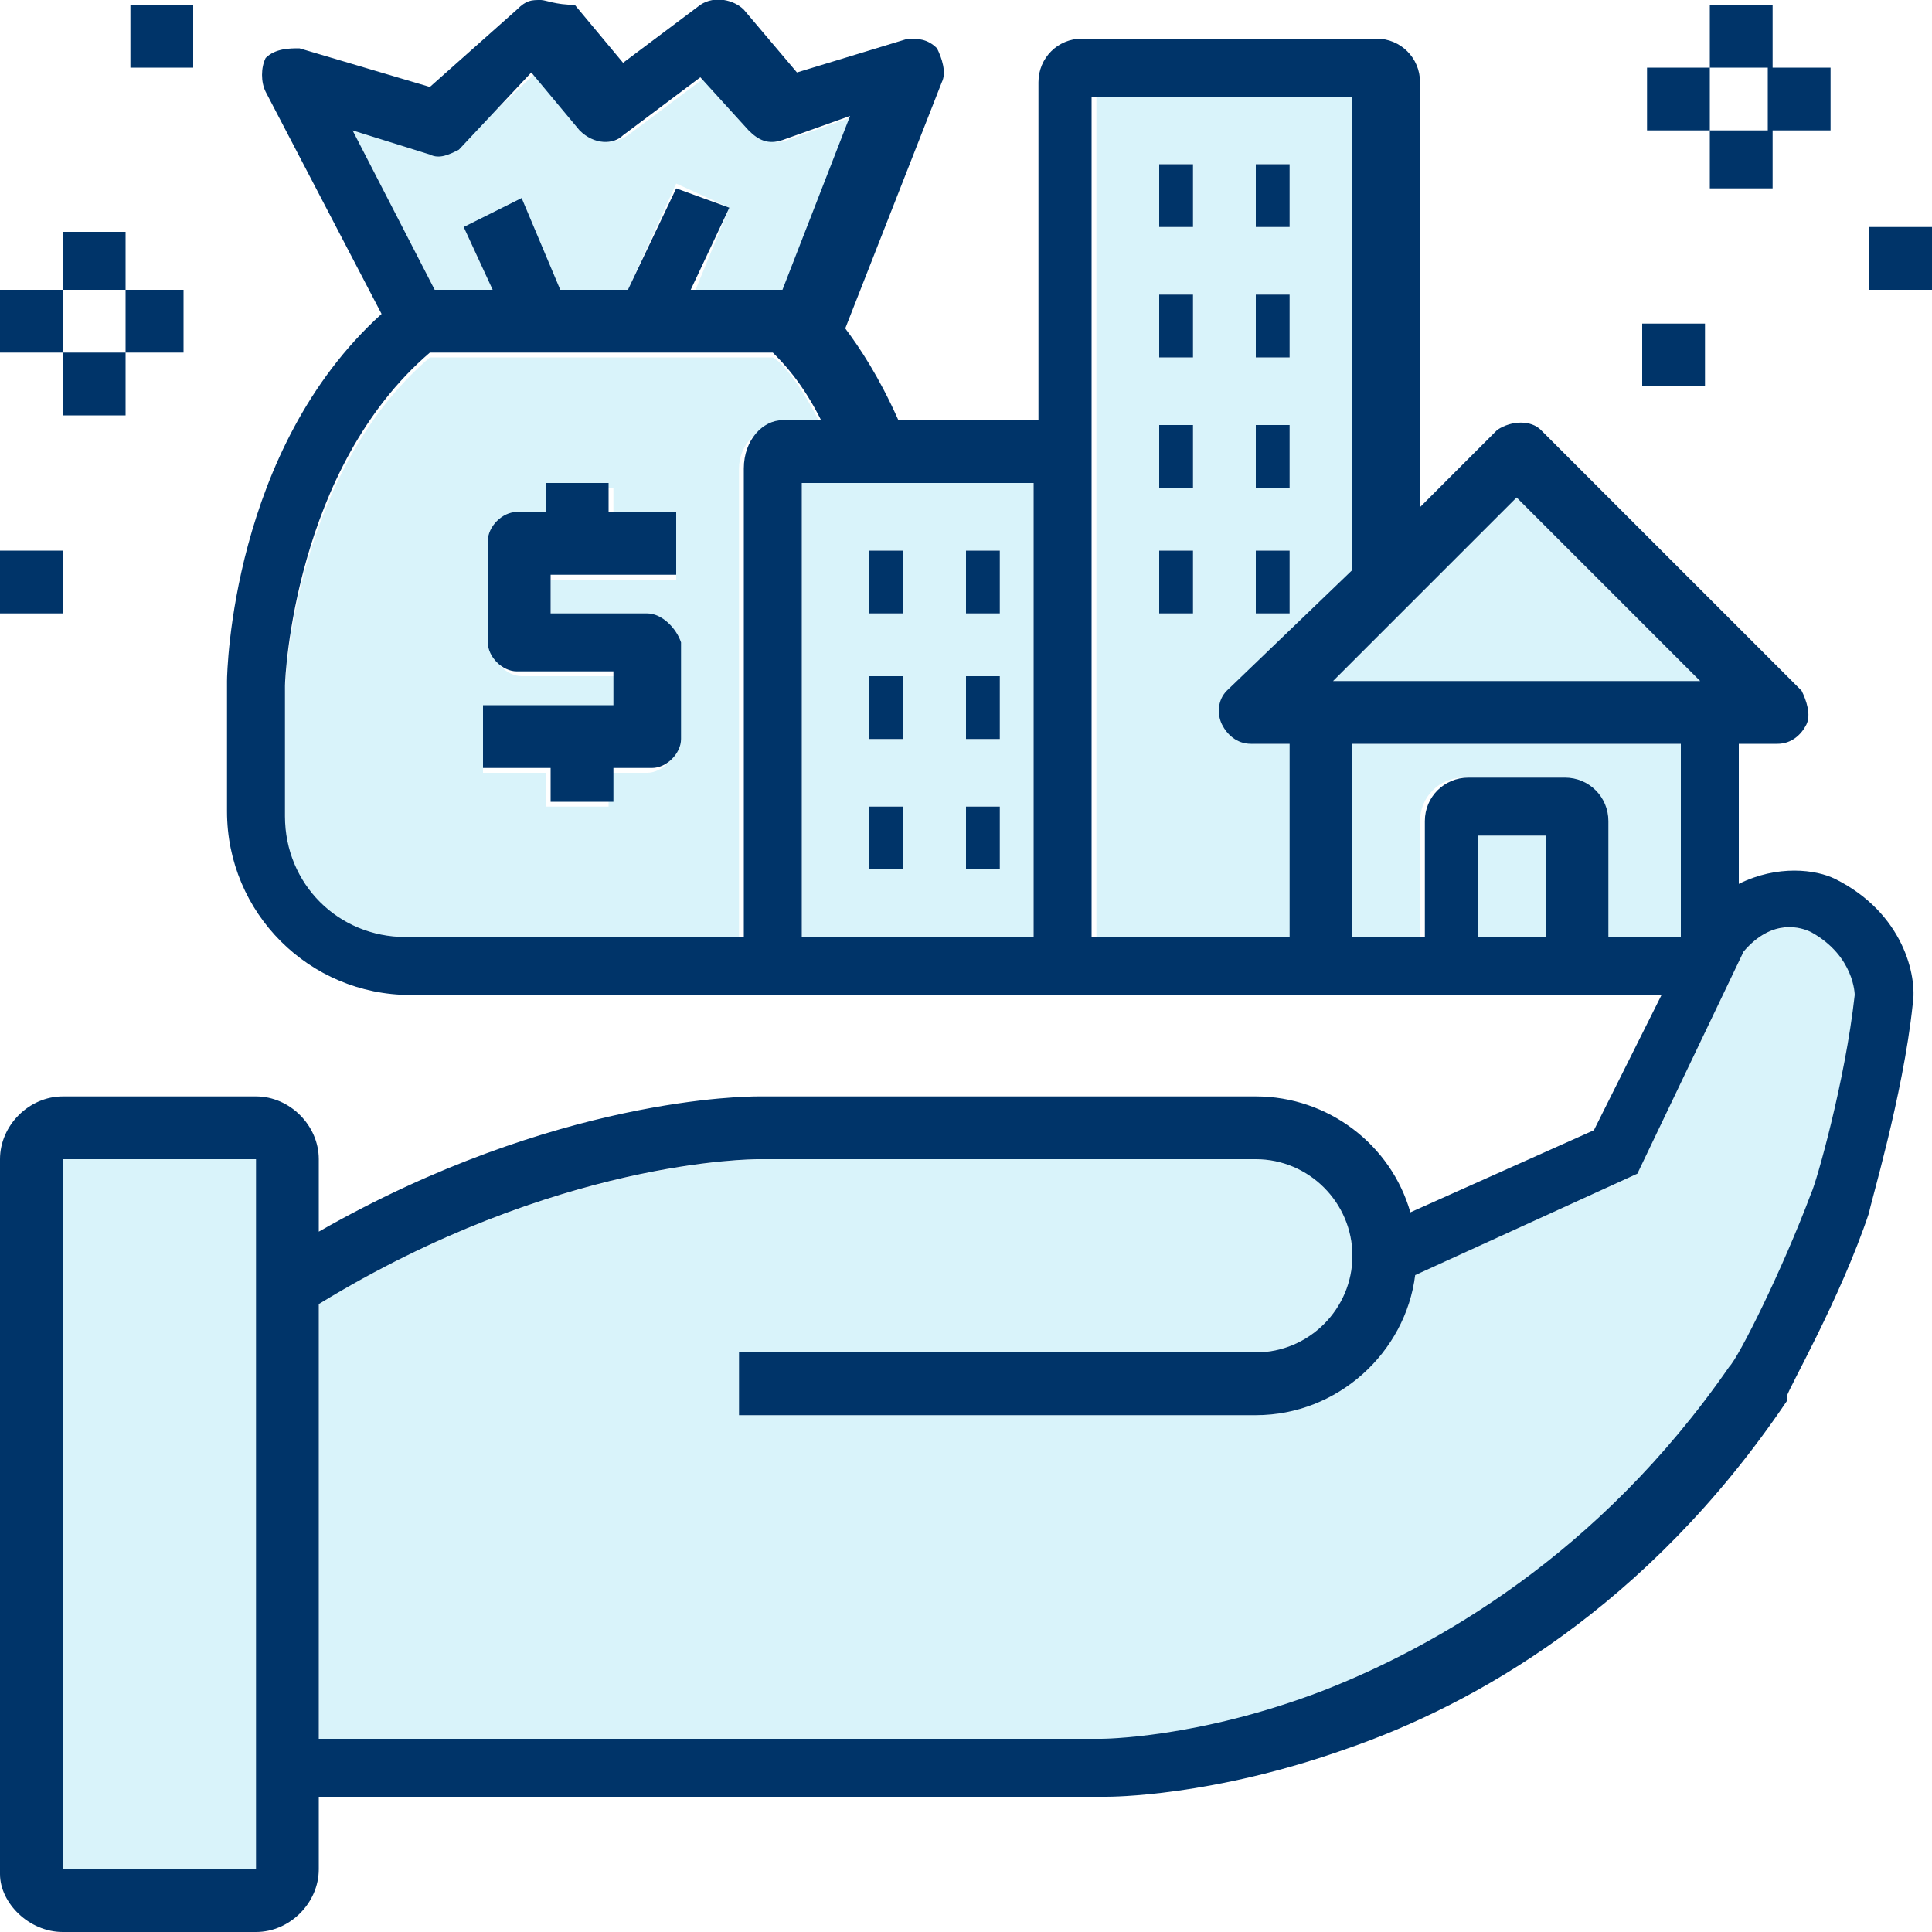 <svg width="40" height="40" viewBox="0 0 40 40" fill="none" xmlns="http://www.w3.org/2000/svg">
<g clip-path="url(#clip0_1_15)">
<path opacity="0.15" d="M8.4 19.4H15.3V9.7C15.3 9.2 15.7 8.8 16.2 8.8H17C16.6 8 16.2 7.5 16 7.4H8.9C6.1 9.8 5.9 14.1 5.9 14.3V17C5.9 18.3 7 19.4 8.4 19.4ZM10 14.7H12.8V14H10.8C10.5 14 10.2 13.7 10.2 13.4V11.3C10.2 11 10.5 10.7 10.8 10.7H11.4V10.1H12.7V10.7H14V12H11.4V12.8H13.4C13.7 12.8 14 13.1 14 13.4V15.4C14 15.7 13.7 16 13.4 16H12.6V16.7H11.3V16H10V14.7ZM26.7 15.4H26C25.7 15.4 25.5 15.2 25.4 15C25.3 14.8 25.4 14.5 25.5 14.3L28.1 11.8V2H22.7V19.4H26.8V15.4H26.7ZM26 3.4H26.7V4.7H26V3.4ZM26 6.1H26.7V7.4H26V6.1ZM26 8.8H26.7V10.1H26V8.8ZM26 11.4H26.7V12.7H26V11.4ZM24.6 12.7H24V11.4H24.7V12.7H24.6ZM24.6 10.1H24V8.8H24.7V10.1H24.6ZM24.6 7.4H24V6.1H24.7V7.4H24.6ZM24.6 4.7H24V3.4H24.7V4.7H24.6ZM32 19.4V17.3H30.6V19.4H32ZM27.7 14.1H35.1H35.2L31.4 10.3L27.6 14.1C27.6 14.1 27.7 14.1 27.7 14.1ZM10.2 6L9.6 4.7L10.8 4.2L11.6 6H13L14 3.8L15.1 4.3L14.4 6H16.3L17.7 2.4L16.3 2.9C16.1 3 15.8 2.9 15.6 2.7L14.6 1.6L13 2.8C12.7 3 12.3 3 12.1 2.7L11.1 1.5L9.5 3C9.3 3.1 9.1 3.2 8.9 3.1L7.3 2.7L9 6H10.2ZM1.3 24V38.8H5.3V24H1.3ZM37.5 19.3C37.4 19.2 36.7 19 36.1 19.7L33.9 24.3L29.3 26.4C29.1 28 27.7 29.3 26 29.3H15.3V28H26C27.1 28 28 27.1 28 26C28 24.9 27.1 24 26 24H15.7C15.7 24 11.5 24 6.6 27V36H22.9C22.9 36 24.9 36 27.5 35C29.9 34.1 33.2 32.3 35.9 28.3C36 28 37 26.3 37.6 24.7C37.7 24.5 38.3 22.4 38.5 20.6C38.4 20.6 38.4 19.8 37.5 19.3ZM34.8 19.4V15.4H28V19.4H29.4V17C29.4 16.5 29.8 16.1 30.3 16.1H32.3C32.8 16.1 33.2 16.5 33.2 17V19.4H34.8ZM16.6 19.4H21.4V10H16.6V19.4ZM20 11.4H20.7V12.7H20V11.4ZM20 14H20.7V15.3H20V14ZM20 16.7H20.7V18H20V16.7ZM18 11.4H18.7V12.7H18V11.4ZM18 14H18.7V15.3H18V14ZM18 16.7H18.7V18H18V16.7Z" fill="#00ADDC"/>
<path d="M38 18.2C37.6 18 36.8 17.9 36 18.3V15.4H36.8C37.1 15.4 37.3 15.2 37.4 15C37.5 14.8 37.4 14.5 37.3 14.3L31.9 8.9C31.7 8.7 31.3 8.7 31 8.9L29.4 10.5V1.7C29.4 1.2 29 0.8 28.5 0.8H22.4C21.9 0.8 21.5 1.2 21.5 1.7V8.7H18.6C18.2 7.8 17.8 7.2 17.5 6.8L19.5 1.7C19.6 1.5 19.5 1.2 19.4 1C19.2 0.8 19 0.8 18.8 0.8L16.5 1.5L15.4 0.2C15.2 1.43051e-05 14.8 -0.1 14.5 0.1L12.9 1.3L11.9 0.1C11.5 0.1 11.3 1.43088e-05 11.2 1.43088e-05C11 1.43088e-05 10.9 1.43051e-05 10.7 0.2L8.9 1.8L6.2 1C6 1 5.7 1 5.5 1.2C5.4 1.4 5.4 1.7 5.5 1.9L7.9 6.5C4.8 9.3 4.7 13.9 4.7 14.1V16.8C4.7 18.9 6.4 20.6 8.5 20.6H15.8C15.9 20.6 16 20.6 16.2 20.6C16.3 20.6 16.3 20.6 16.4 20.6H34.4L33 23.4L29.2 25.1C28.8 23.7 27.5 22.7 26 22.7H15.7C15.5 22.7 11.5 22.7 6.6 25.5V24C6.6 23.3 6 22.7 5.3 22.7H1.3C0.6 22.7 0 23.3 0 24V38.8C0 39.4 0.6 40 1.3 40H5.3C6 40 6.6 39.4 6.6 38.7V37.2H22.9C23 37.2 25.1 37.2 27.9 36.2C30.5 35.3 34.1 33.3 37 29V28.9C37 28.8 38.1 26.9 38.7 25.1C38.7 25 39.4 22.7 39.6 20.8C39.7 20.2 39.4 18.9 38 18.2ZM7.3 2.7L8.9 3.2C9.1 3.3 9.3 3.2 9.5 3.1L11 1.5L12 2.7C12.3 3 12.7 3 12.9 2.8L14.5 1.6L15.5 2.7C15.7 2.9 15.9 3 16.2 2.9L17.6 2.4L16.2 6H14.3L15.1 4.3L14 3.9L13 6H11.6L10.8 4.1L9.6 4.7L10.2 6H9L7.3 2.7ZM15.4 9.7V19.4H8.4C7 19.4 5.9 18.3 5.9 16.9V14.2C5.9 14 6.1 9.7 8.9 7.3H16C16.2 7.5 16.6 7.9 17 8.7H16.2C15.8 8.7 15.4 9.1 15.4 9.7ZM21.4 19.4H16.6V10H21.4V19.4ZM5.3 38.7H1.3V24H5.3V38.7ZM26.7 19.4H22.6V2H28V11.8L25.4 14.3C25.2 14.5 25.2 14.8 25.3 15C25.4 15.2 25.6 15.4 25.9 15.4H26.7V19.4ZM27.6 14.1L31.4 10.3L35.2 14.1H35.1H27.7C27.7 14.1 27.6 14.1 27.6 14.1ZM32 19.4H30.6V17.3H32V19.4ZM33.3 19.4V17C33.3 16.5 32.9 16.1 32.4 16.1H30.4C29.9 16.1 29.5 16.5 29.5 17V19.4H28V15.4H34.8V19.4H33.3ZM38.4 20.6C38.2 22.4 37.6 24.5 37.5 24.7C36.9 26.3 36 28.1 35.8 28.3C33.1 32.2 29.7 34.1 27.4 35C24.8 36 22.8 36 22.8 36H6.6V27C11.5 24 15.6 24 15.7 24H26C27.1 24 28 24.9 28 26C28 27.1 27.1 28 26 28H15.3V29.3H26C27.7 29.3 29.1 28 29.3 26.4L33.9 24.3L36.1 19.7C36.7 19 37.3 19.2 37.5 19.3C38.4 19.8 38.4 20.6 38.4 20.6ZM13.4 12.7H11.4V11.9H14V10.6H12.6V10H11.3V10.6H10.7C10.4 10.6 10.1 10.9 10.1 11.2V13.3C10.1 13.6 10.4 13.9 10.7 13.9H12.7V14.6H10V15.9H11.4V16.6H12.7V15.9H13.5C13.8 15.9 14.1 15.6 14.1 15.3V13.3C14 13 13.7 12.7 13.4 12.7ZM3.9 0.1H2.7V1.4H4V0.1H3.9ZM35.3 6.7H34V8H35.3V6.7ZM38.7 4.7V6H40V4.7H38.7ZM1.3 11.4H0V12.7H1.3V11.4ZM2.6 4.8H1.3V6H2.6V4.8ZM3.8 7.3V6H2.6V7.3H3.8ZM1.3 6H0V7.3H1.3V6ZM1.3 8.6H2.6V7.3H1.3V8.6ZM36.7 0.1H35.4V1.4H36.7V0.1ZM37.9 2.7V1.4H36.6V2.7H37.9ZM35.4 1.4H34.1V2.7H35.4V1.4ZM35.4 3.9H36.7V2.7H35.4V3.9ZM24 4.7H24.7V3.4H24V4.7ZM26.7 3.4H26V4.7H26.7V3.4ZM24 7.4H24.7V6.1H24V7.4ZM26.7 6.1H26V7.4H26.7V6.1ZM24 10.1H24.7V8.8H24V10.1ZM26.7 8.8H26V10.1H26.7V8.8ZM24 12.7H24.7V11.4H24V12.7ZM26.7 11.4H26V12.7H26.7V11.4ZM18.6 11.4H18V12.7H18.7V11.4H18.6ZM20.7 11.4H20V12.7H20.7V11.4ZM18.6 14H18V15.3H18.7V14H18.6ZM20.7 14H20V15.3H20.7V14ZM18.6 16.7H18V18H18.7V16.7H18.6ZM20.7 16.7H20V18H20.7V16.7Z" fill="#003469"/>
</g>
<defs>
<clipPath id="clip0_1_15">
<rect width="40" height="40" fill="white"/>
</clipPath>
</defs>
</svg>

